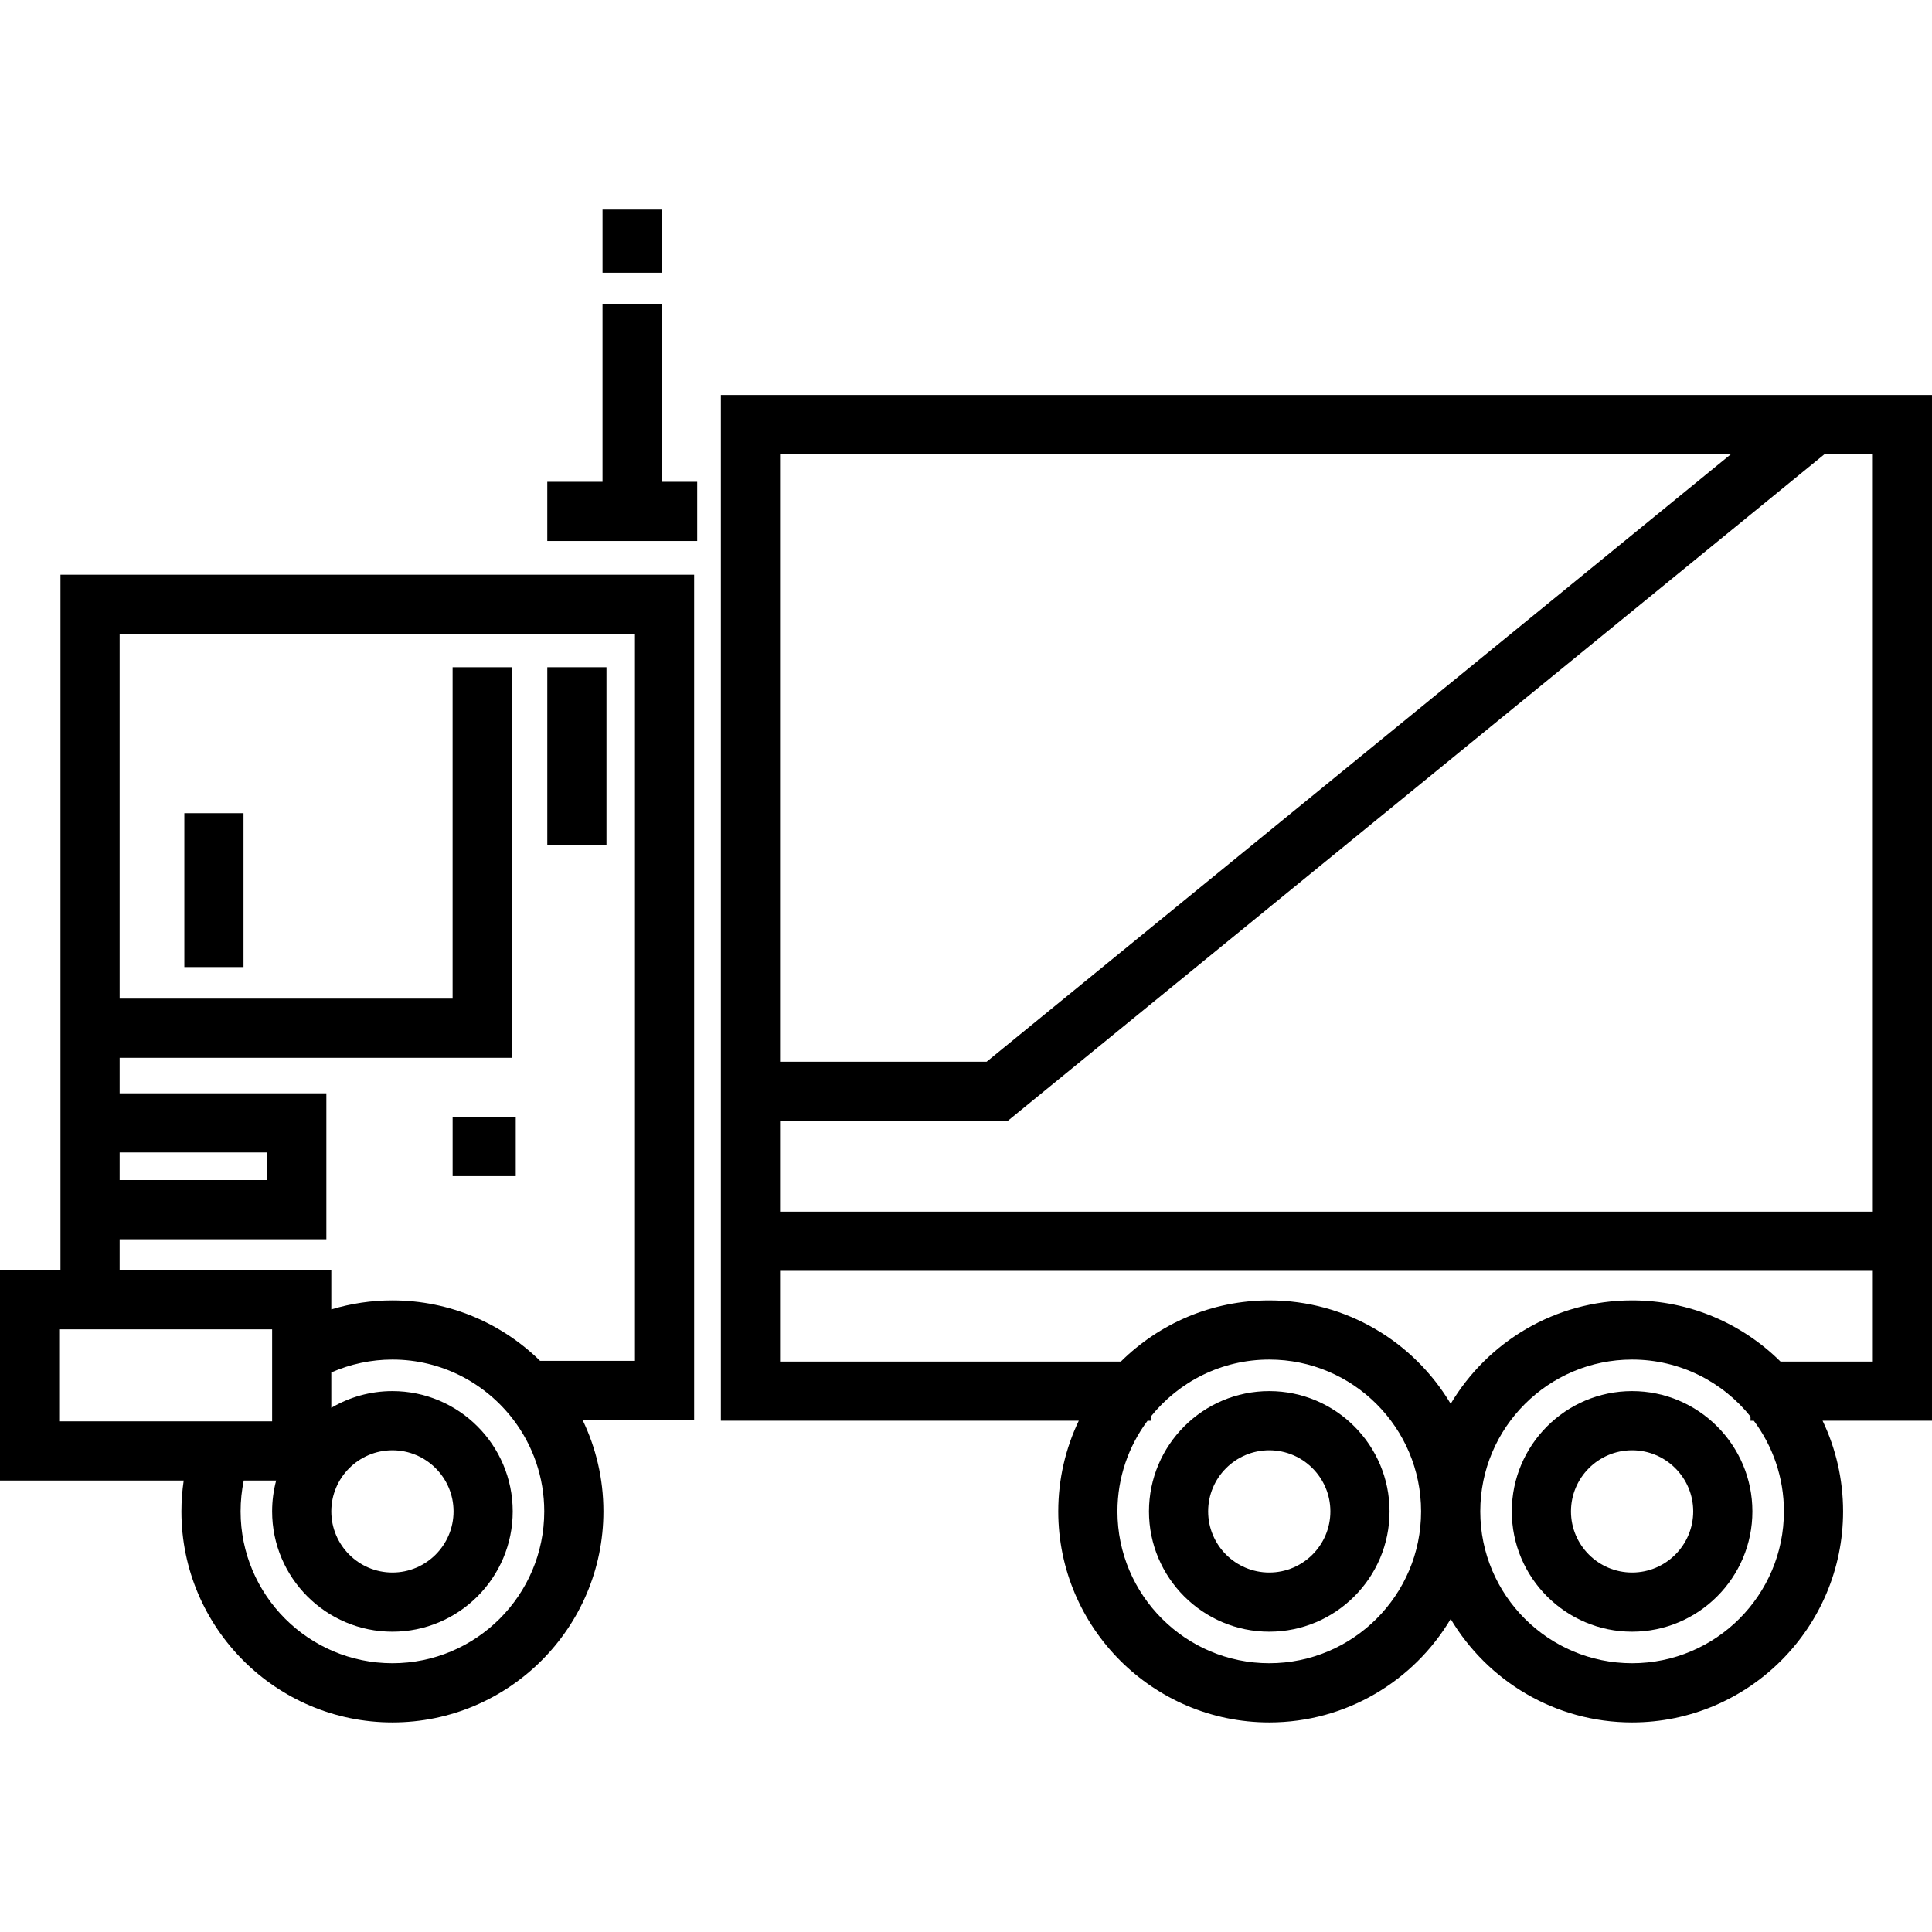 <?xml version="1.0" encoding="iso-8859-1"?>
<!-- Uploaded to: SVG Repo, www.svgrepo.com, Generator: SVG Repo Mixer Tools -->
<svg fill="#000000" version="1.1" id="Layer_1" xmlns="http://www.w3.org/2000/svg" xmlns:xlink="http://www.w3.org/1999/xlink" 
	 viewBox="0 0 511.998 511.998" xml:space="preserve">
<g>
	<g>
		<rect x="145.039" y="176.821" width="15.682" height="47.047"/>
	</g>
</g>
<g>
	<g>
		<rect x="119.948" y="296.006" width="16.728" height="15.682"/>
	</g>
</g>
<g>
	<g>
		<rect x="48.853" y="215.504" width="15.682" height="40.774"/>
	</g>
</g>
<g>
	<g>
		<path d="M336.367,368.654c-17.579,0-31.88,14.301-31.88,31.88c0,17.579,14.301,31.88,31.88,31.88s31.879-14.301,31.879-31.88
			C368.247,382.955,353.946,368.654,336.367,368.654z M336.367,416.731c-8.932,0-16.198-7.266-16.198-16.198
			c0-8.93,7.266-16.198,16.198-16.198c8.93,0,16.197,7.266,16.197,16.198C352.565,409.464,345.297,416.731,336.367,416.731z"/>
	</g>
</g>
<g>
	<g>
		<path d="M432.521,368.654c-17.579,0-31.88,14.301-31.88,31.88c0,17.579,14.301,31.88,31.88,31.88
			c17.58,0,31.88-14.301,31.88-31.88C464.4,382.955,450.1,368.654,432.521,368.654z M432.521,416.731
			c-8.932,0-16.198-7.266-16.198-16.198c0-8.93,7.266-16.198,16.198-16.198s16.198,7.266,16.198,16.198
			C448.718,409.464,441.452,416.731,432.521,416.731z"/>
	</g>
</g>
<g>
	<g>
		<path d="M183.952,152.308H16.026v184.295H0v55.746h48.685c-0.396,2.697-0.607,5.429-0.607,8.185
			c0,30.833,25.084,55.918,55.917,55.918c30.833,0,55.917-25.085,55.917-55.918c0-8.667-1.982-16.88-5.517-24.21h29.557V152.308z
			 M31.708,305.416h39.099v7.318H31.708V305.416z M15.682,376.666v-24.382h56.434v24.382H15.682z M103.996,440.77
			c-22.186,0-40.235-18.05-40.235-40.236c0-2.772,0.284-5.508,0.836-8.185h8.589c-0.695,2.614-1.07,5.356-1.07,8.185
			c0,17.579,14.301,31.88,31.88,31.88c17.578,0,31.879-14.301,31.879-31.88c0-17.578-14.301-31.88-31.879-31.88
			c-5.911,0-11.447,1.623-16.198,4.437v-9.378c5.077-2.231,10.596-3.414,16.198-3.414c13.068,0,24.697,6.267,32.051,15.948v0.077
			h0.061c5.096,6.741,8.123,15.128,8.123,24.21C144.231,422.72,126.181,440.77,103.996,440.77z M87.798,400.534
			c0-8.932,7.266-16.198,16.198-16.198c8.93,0,16.197,7.266,16.197,16.198s-7.266,16.198-16.197,16.198
			C95.064,416.731,87.798,409.465,87.798,400.534z M168.27,360.641h-25.142c-10.093-9.903-23.908-16.026-39.132-16.026
			c-5.511,0-10.971,0.814-16.198,2.392v-10.406h-56.09v-8.185h54.781v-38.683H31.708v-9.409h103.918V176.822h-15.682v87.82H31.708
			V167.99H168.27V360.641z"/>
	</g>
</g>
<g>
	<g>
		<polygon points="175.355,127.685 175.355,80.638 159.673,80.638 159.673,127.685 145.036,127.685 145.036,143.367 
			184.764,143.367 184.764,127.685 		"/>
	</g>
</g>
<g>
	<g>
		<rect x="159.676" y="55.546" width="15.682" height="16.728"/>
	</g>
</g>
<g>
	<g>
		<path d="M191.038,376.509h94.845c-3.48,7.283-5.434,15.429-5.434,24.025c0,30.833,25.085,55.918,55.918,55.918
			c20.424,0,38.318-11.013,48.076-27.406c9.76,16.393,27.652,27.406,48.076,27.406c30.833,0,55.917-25.085,55.917-55.918
			c0-8.596-1.954-16.742-5.433-24.025h28.994V104.684h-320.96V376.509z M336.367,440.77c-22.187,0-40.236-18.05-40.236-40.236
			c0-8.998,2.97-17.316,7.98-24.025h0.883v-1.127c7.381-9.187,18.697-15.083,31.373-15.083c22.186,0,40.235,18.05,40.235,40.235
			C376.603,422.72,358.553,440.77,336.367,440.77z M432.521,440.77c-22.186,0-40.235-18.05-40.235-40.236
			s18.05-40.235,40.235-40.235c12.683,0,24.006,5.905,31.387,15.103v1.108h0.869c5.01,6.709,7.98,15.027,7.98,24.025
			C472.756,422.72,454.707,440.77,432.521,440.77z M496.318,360.826L496.318,360.826h-24.471
			c-10.11-10.014-24.006-16.21-39.327-16.21c-20.424,0-38.318,11.013-48.076,27.406c-9.76-16.393-27.652-27.406-48.076-27.406
			c-15.32,0-29.217,6.197-39.327,16.21H206.72V336.78h289.597V360.826z M496.318,120.366v200.732H206.72v-24.046h60.325
			l216.466-176.686H496.318z M458.712,120.366L261.458,281.37H206.72V120.366H458.712z"/>
	</g>
</g>
</svg>